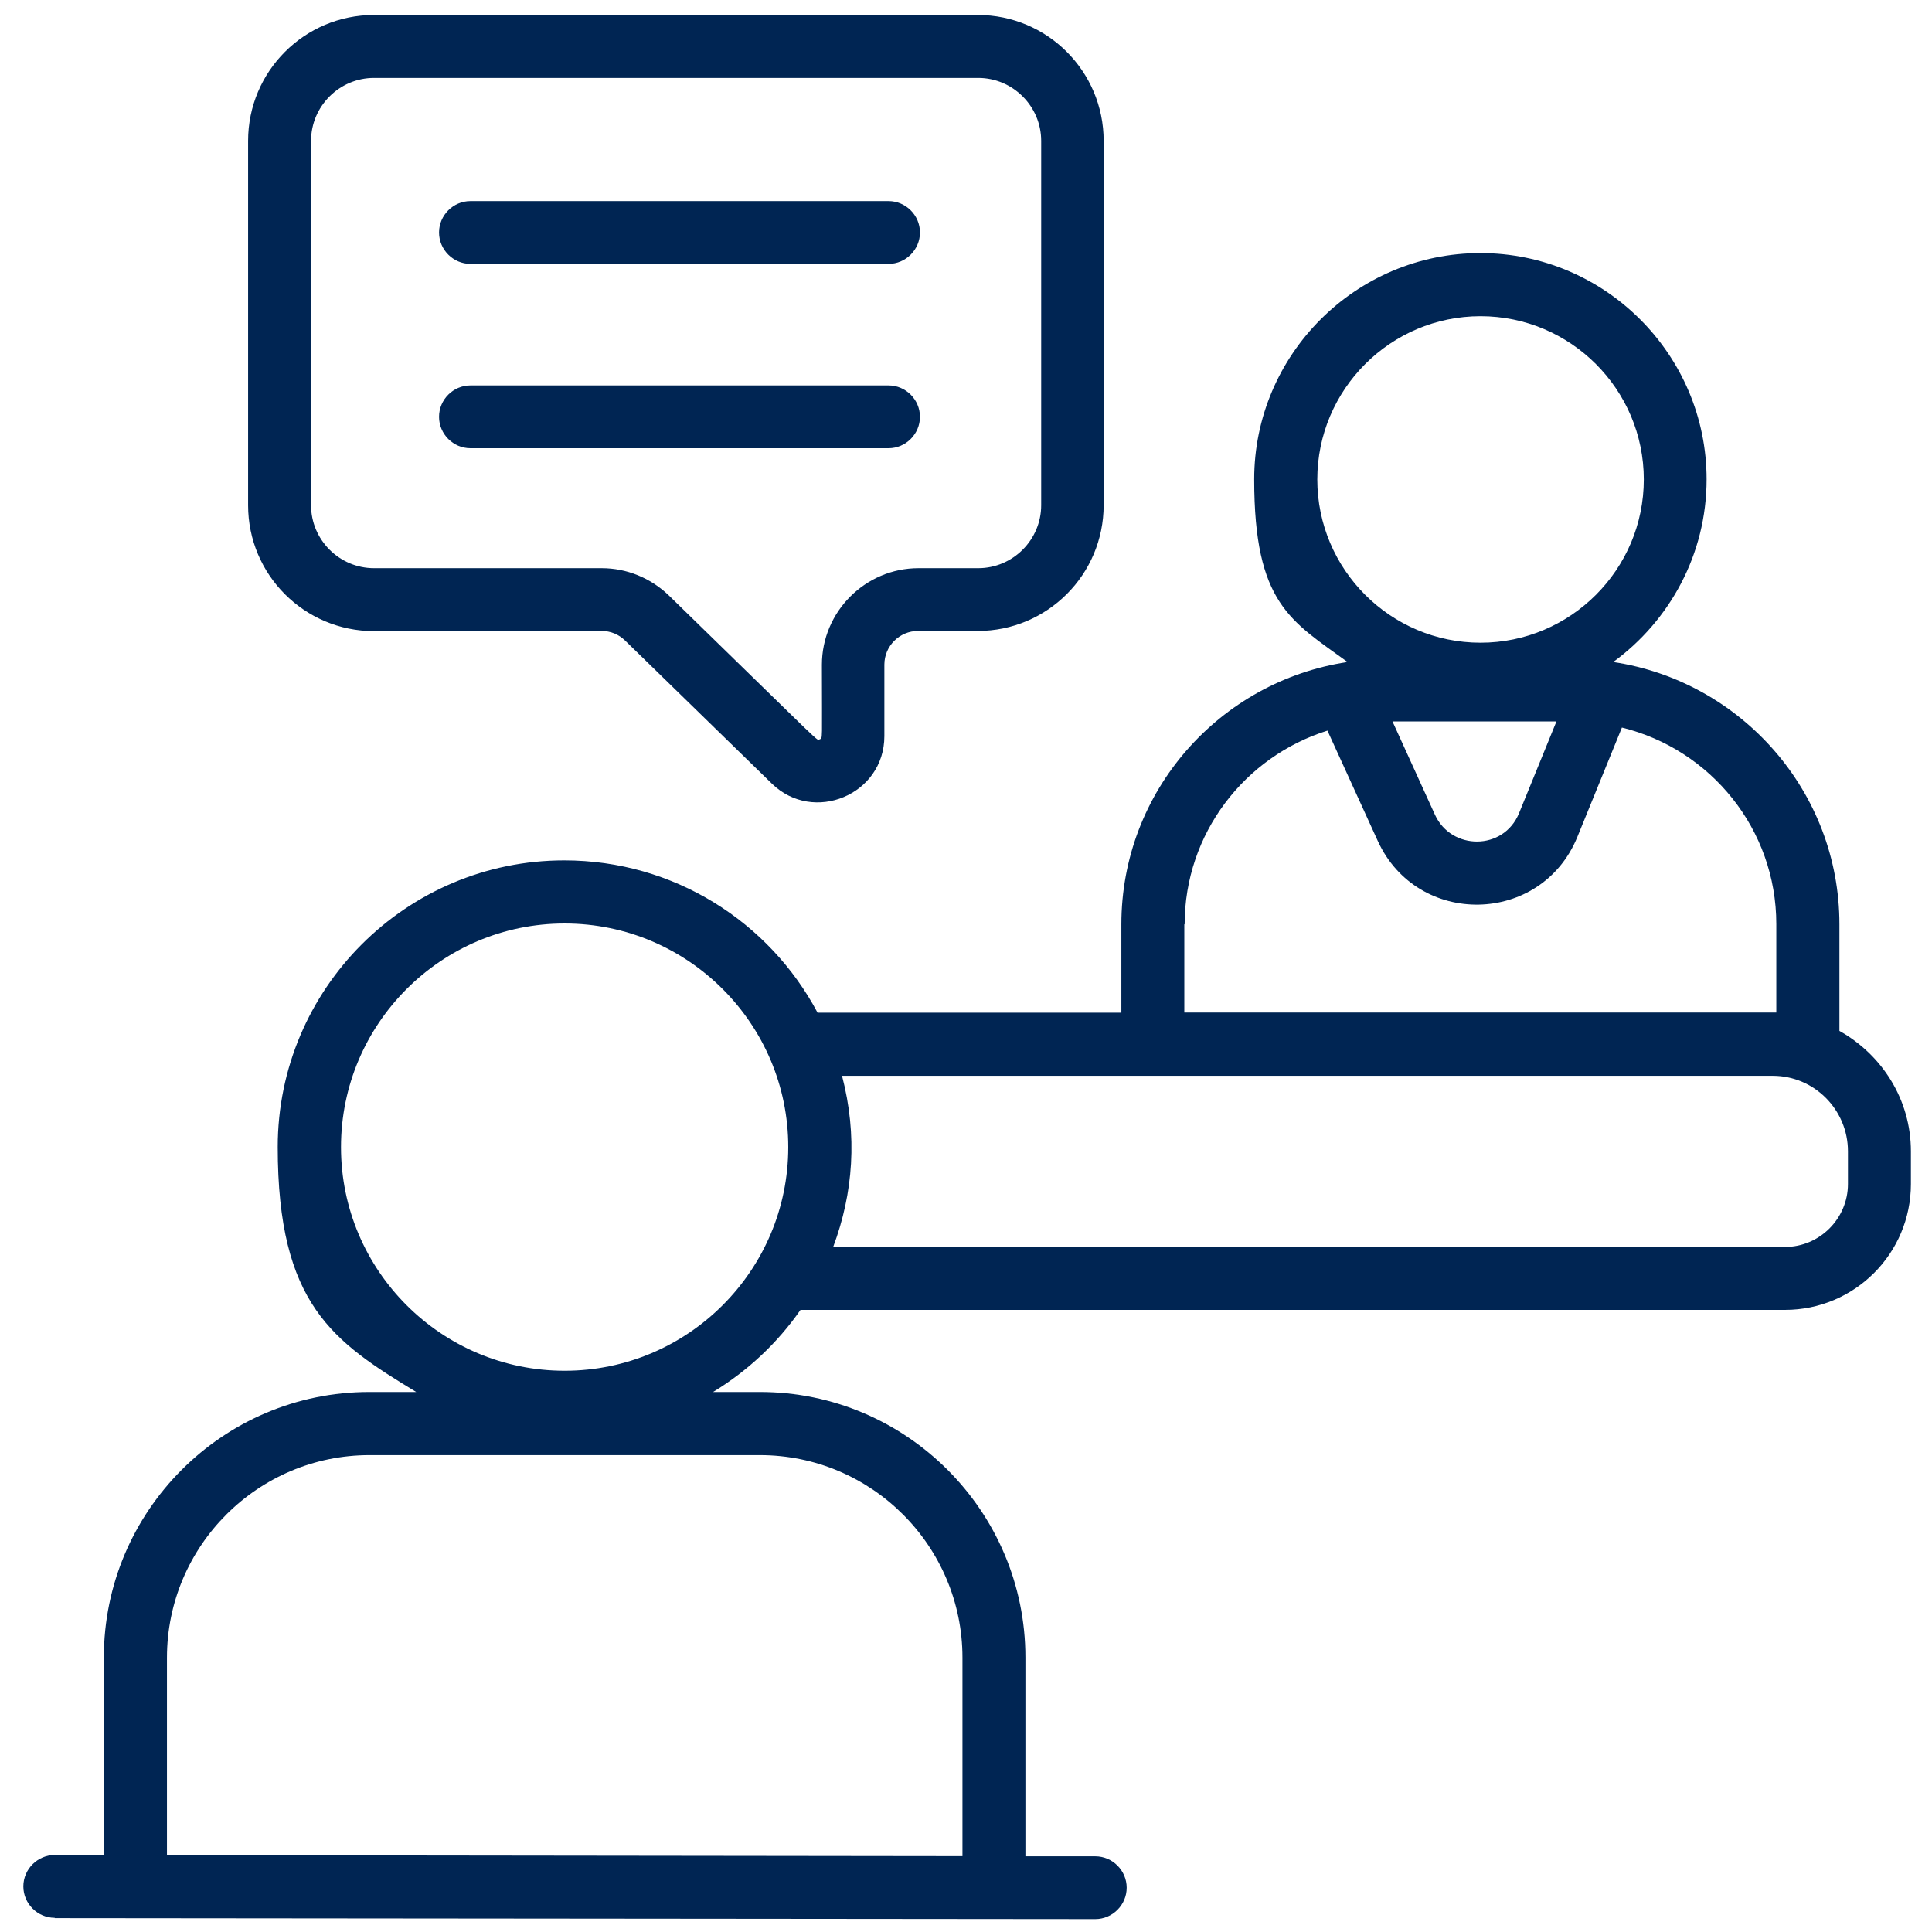 <?xml version="1.0" encoding="UTF-8"?>
<svg xmlns="http://www.w3.org/2000/svg" version="1.1" viewBox="0 0 1200 1200">
  <defs>
    <style>
      .cls-1 {
        fill: #002553;
      }
    </style>
  </defs>
  <!-- Generator: Adobe Illustrator 28.7.7, SVG Export Plug-In . SVG Version: 1.2.0 Build 194)  -->
  <g>
    <g id="Layer_1">
      <path class="cls-1" d="M232.3,391.9h141.4c5.5,0,10.6,2.1,14.5,5.9l91.2,88.9c25.8,25.2,69.9,7,69.9-29.5v-44.4c0-11.5,9.4-20.9,20.9-20.9h37.1c43.2,0,78.2-35,78.2-78.2V87.5c0-43.2-35-78.2-78.2-78.2H232.3c-43.2,0-78.2,35-78.2,78.2v226.3c0,43.2,35,78.2,78.2,78.2h0ZM193.2,87.5c0-21.5,17.6-39.1,39.1-39.1h375.3c21.5,0,39.1,17.6,39.1,39.1v226.3c0,21.5-17.6,39.1-39.1,39.1h-37.1c-33,0-60,27-60,60,0,48.3.6,45.5-1.4,46.3s5.9,7.6-93.6-89.3c-11.3-10.9-26.2-17-41.8-17h-141.4c-21.5,0-39.1-17.6-39.1-39.1V87.5ZM272.7,144.4c0-10.7,8.8-19.5,19.5-19.5h259.7c10.7,0,19.5,8.8,19.5,19.5s-8.8,19.5-19.5,19.5h-259.7c-10.7,0-19.5-8.8-19.5-19.5ZM272.7,258.9c0-10.7,8.8-19.5,19.5-19.5h259.7c10.7,0,19.5,8.8,19.5,19.5s-8.8,19.5-19.5,19.5h-259.7c-10.7,0-19.5-8.8-19.5-19.5ZM34.2,1191.4l646.1.6c10.7,0,19.5-8.8,19.5-19.5s-8.8-19.5-19.5-19.5h-43.4v-123.5c0-91-74-164.9-164.9-164.9h-29.1c21.5-13.1,40.1-30.5,54.3-51h611.5c43.2,0,78.2-35,78.2-78.2v-20.3c0-32.2-18-60-44.4-74.8v-66.2c0-82.6-61.2-151-140.5-162.9,35-25.6,58-66.8,58-113.5,0-77.4-63.1-140.5-140.5-140.5s-140.5,63.1-140.5,140.5,22.9,87.9,58,113.5c-79.5,11.9-140.5,80.3-140.5,162.9v54.9h-188.7c-29.9-56.3-89.1-94.6-157.3-94.6-98.3,0-178,79.9-178,178s34.6,120.9,86,152.2h-29.1c-91,0-164.9,74-164.9,164.9v122.7h-30.5c-10.7,0-19.5,8.8-19.5,19.5s8.8,19.5,19.5,19.5v.2ZM818.2,297.8c0-55.9,45.5-101.4,101.4-101.4s101.4,45.5,101.4,101.4-45.5,101.4-101.4,101.4-101.4-45.5-101.4-101.4ZM966.7,448.2l-23.2,56.9c-9.6,23.4-42,23.2-52.2,1l-26.4-58h101.8v.2ZM735.8,574.2c0-56.5,37.3-104.3,88.7-120.4l31.3,68.6c24.6,53.7,101.4,52.4,123.9-2.5l27.7-68c55.1,13.5,95.9,63.1,95.9,122.1v54.9h-367.7v-54.9l.2.2ZM523,668.2h578.1c25.8,0,46.7,21.1,46.7,46.9v20.3c0,21.5-17.6,39.1-39.1,39.1h-591.2c12.5-33.4,15.2-69.2,5.5-106.3h0ZM211.8,712.5c0-76.6,62.3-138.9,138.9-138.9s138.9,62.3,138.9,138.9-62.3,138.9-138.9,138.9-138.9-62.3-138.9-138.9ZM103.7,1029.6c0-69.4,56.5-125.8,125.8-125.8h242.5c69.4,0,125.8,56.5,125.8,125.8v123.3l-494.1-.6v-122.9.2Z"/>
    </g>
  </g>
</svg>